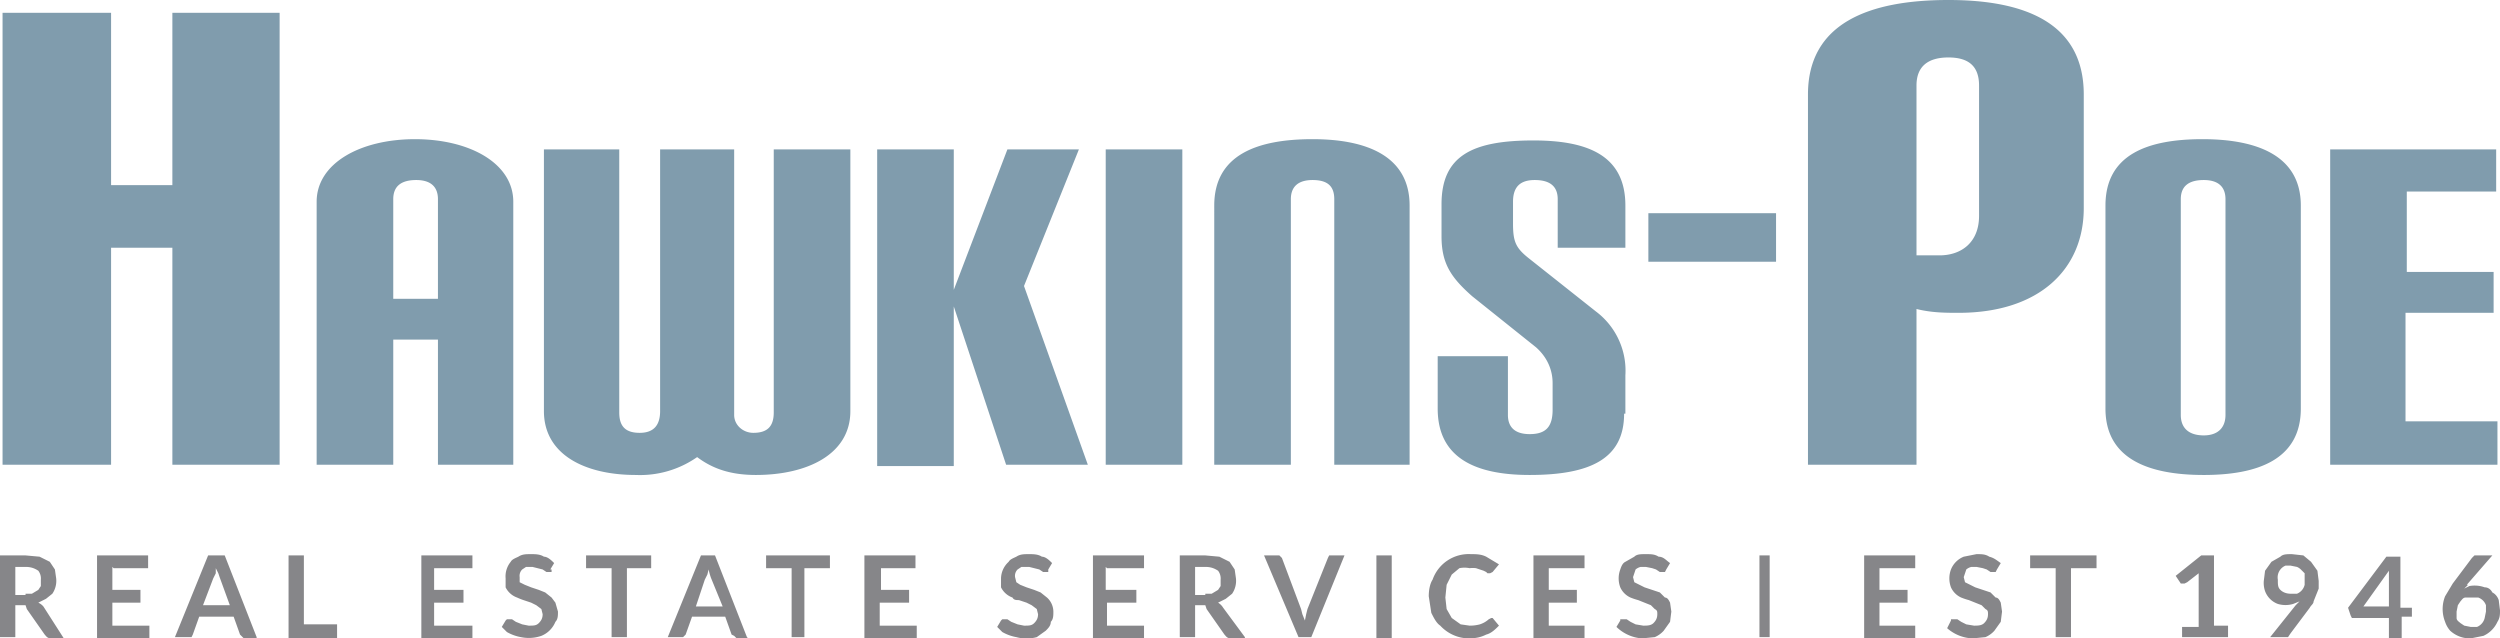 <svg xmlns="http://www.w3.org/2000/svg" viewBox="0 0 195.8 50"><path fill="#868689" d="M137.8 43.5h.8v6.4h-.8v-6.4zM5 50H4c-.3 0-.4-.2-.5-.3l-1.4-2-.1-.3h-.8v2.5H0v-6.4h2l1.1.1.8.4.4.6.1.7a1.8 1.8 0 0 1-.3 1.2l-.5.4-.6.3a1.2 1.2 0 0 1 .4.3L5 50zm-3-3.5h.5l.5-.3.2-.3v-.5a1 1 0 0 0-.2-.7c-.3-.2-.6-.3-1-.3h-.8v2.2H2zM8.8 44.4v1.8H11v1H8.8V49h2.9v1H7.6v-6.5h4v1H8.9zM20.1 50h-1l-.2-.2-.1-.1-.5-1.4h-2.7l-.5 1.4-.1.2h-1.3l2.6-6.4h1.3l2.5 6.4zM18 47.4l-.8-2.2-.1-.3-.2-.4v.4l-.2.4-.8 2.1h2zM26.4 49v1h-3.8v-6.5h1.2v5.4h2.6zM34 44.4v1.8h2.3v1H34V49H37v1h-4v-6.5h4v1H34zM43.2 44.6v.2H43h-.2l-.3-.2-.4-.1-.4-.1h-.5l-.3.2a.7.7 0 0 0-.2.6v.4l.4.2.5.2.6.2.5.2.5.4.3.4.2.7c0 .3 0 .6-.2.8a2 2 0 0 1-1.1 1.1 3 3 0 0 1-1.6.1 3.4 3.4 0 0 1-1.1-.4l-.4-.4.3-.5.1-.1h.4l.3.2.5.2.5.1c.4 0 .6 0 .8-.2.2-.2.3-.4.3-.7l-.1-.4-.4-.3-.4-.2-.6-.2a5 5 0 0 1-.5-.2 1.6 1.6 0 0 1-.9-.8v-.7A1.8 1.8 0 0 1 40 44c.1-.2.4-.3.6-.4.3-.2.6-.2 1-.2.3 0 .7 0 1 .2.3 0 .6.3.8.5l-.3.5zM51 44.5h-1.9v5.4h-1.2v-5.4h-2v-1H51v1zM58.6 50h-.9l-.2-.2-.2-.1-.5-1.4h-2.6l-.5 1.4-.2.2h-1.2l2.6-6.4H56l2.5 6.4zm-2-2.5l-.9-2.2a4.3 4.3 0 0 1-.2-.7l-.1.4-.2.4-.7 2.1h2zM65 44.5h-2v5.4H62v-5.4h-2v-1H65v1zM69 44.4v1.8h2.2v1h-2.3V49h2.9v1h-4.1v-6.5h4v1H69zM82.1 44.6v.2h-.2-.2l-.3-.2-.4-.1-.4-.1H80l-.3.2a.7.7 0 0 0-.2.6l.1.4.3.2.5.2.6.2.5.2.5.4a1.5 1.5 0 0 1 .5 1.1c0 .3 0 .6-.2.8 0 .3-.2.5-.4.7l-.7.5a3 3 0 0 1-1.6 0 3.4 3.4 0 0 1-1.1-.4l-.4-.4.3-.5.1-.1h.4l.3.2.5.2.5.1c.4 0 .6 0 .8-.2.2-.2.3-.4.3-.7l-.1-.4-.4-.3-.4-.2-.6-.2c-.2 0-.4 0-.5-.2a1.6 1.6 0 0 1-.9-.8v-.7A1.8 1.8 0 0 1 79 44c.1-.2.4-.3.6-.4.3-.2.6-.2 1-.2.3 0 .7 0 1 .2.3 0 .6.3.8.5l-.3.5zM86.6 44.4v1.8H89v1h-2.3V49h2.9v1h-4v-6.5h4v1h-2.9zM97.5 50h-1.1c-.3 0-.4-.2-.5-.3l-1.4-2-.1-.3h-.8v2.5h-1.2v-6.4h2l1.1.1.8.4.4.6.1.7a1.8 1.8 0 0 1-.3 1.2l-.5.4-.6.3a1.2 1.2 0 0 1 .4.4l1.7 2.3zm-3.1-3.5h.5l.5-.3.2-.3v-.5a1 1 0 0 0-.2-.7c-.3-.2-.6-.3-1-.3h-.8v2.2h.8zM105.3 43.5l-2.6 6.4h-1L99 43.5h1.2l.2.2 1.5 4 .1.4.2.5.1-.5.1-.4 1.6-4 .1-.2h1.3zM109 50h-1.2v-6.5h1.2v6.4zM116.8 48.4h.1l.5.6c-.3.3-.6.6-1 .7-.4.2-.8.3-1.4.3a3.1 3.1 0 0 1-2.2-1c-.3-.2-.5-.6-.7-1l-.2-1.3c0-.5.1-1 .3-1.3a3 3 0 0 1 3-2c.4 0 .8 0 1.2.2l1 .6-.5.6-.2.1h-.2l-.1-.1-.2-.1-.3-.1-.3-.1a2 2 0 0 0-.5 0 2 2 0 0 0-.8 0l-.6.5-.4.8-.1 1 .1.9.4.7.7.5.7.1a3 3 0 0 0 .8-.1 1.9 1.9 0 0 0 .7-.4l.2-.1zM121.3 44.4v1.8h2.2v1h-2.2V49h2.8v1h-4v-6.5h4v1h-2.8zM130.5 44.6l-.1.2h-.2-.2l-.3-.2-.3-.1-.5-.1h-.4a1 1 0 0 0-.4.2l-.1.3-.1.3.1.4.4.2.4.2.6.2.6.2.4.4c.2 0 .3.2.4.4l.1.7-.1.8-.5.7a2 2 0 0 1-.7.5l-1 .1a3.2 3.2 0 0 1-2-.9l.3-.5v-.1h.5l.3.2.4.2.6.1c.3 0 .6 0 .8-.2.2-.2.3-.4.3-.7 0-.2 0-.3-.2-.4l-.3-.3-.5-.2-.5-.2a5 5 0 0 1-.6-.2 1.6 1.6 0 0 1-.8-.8 2 2 0 0 1 0-1.4c.1-.3.2-.5.4-.6l.7-.4c.2-.2.5-.2.9-.2s.7 0 1 .2c.4 0 .6.3.9.5l-.3.5zM147.2 44.4v1.8h2.2v1h-2.2V49h2.8v1h-4v-6.5h4v1h-2.8zM156.4 44.6l-.1.2h-.2-.2l-.3-.2-.3-.1-.5-.1h-.4a1 1 0 0 0-.4.2l-.1.3-.1.3.1.4.4.2.4.2.6.2.6.2.4.4c.2 0 .3.2.4.4l.1.7-.1.8-.5.7a2 2 0 0 1-.7.5l-1 .1a3.2 3.2 0 0 1-2-.8l.3-.6v-.1h.5l.3.2.4.2.6.1c.3 0 .6 0 .8-.2.2-.2.3-.4.3-.7 0-.2 0-.3-.2-.4l-.3-.3-.5-.2-.5-.2a5 5 0 0 1-.6-.2 1.6 1.6 0 0 1-.8-.8 2 2 0 0 1 0-1.4 1.8 1.8 0 0 1 1-1l1-.2c.4 0 .7 0 1 .2.4.1.6.3.9.5l-.3.5zM164.2 44.5h-2v5.4H161v-5.4h-2v-1h5.2v1zM174.5 49.1v.8h-3.6v-.8h1.3v-3.8-.4l-.9.7-.2.1h-.1-.2l-.4-.6 2-1.6h1V49h1.1zM179.8 47.4l.2-.2.1-.1-.5.2a2.1 2.1 0 0 1-1.2 0 1.7 1.7 0 0 1-1-1 2 2 0 0 1-.1-.8l.1-.8.5-.7.7-.4c.2-.2.5-.2.9-.2l.9.1.6.5.5.7.1.8v.6l-.2.5-.2.5c0 .2-.2.3-.3.5l-1.5 2-.2.3h-1.4l2-2.5zm-1.4-2c0 .4 0 .6.2.8.2.2.5.3.8.3h.5a1 1 0 0 0 .6-.7v-.4-.5l-.3-.3a1 1 0 0 0-.3-.2l-.5-.1h-.4a1 1 0 0 0-.6 1.1zM188.9 47.5v.8h-.8V50h-1v-1.6H184.2l-.1-.2-.2-.6 3-4h1.1v4h.9zm-1.8 0v-2.1-.7l-2 2.8h2zM193.3 45.8l-.3.3.4-.2a2.3 2.3 0 0 1 1.2.1c.3 0 .5.2.6.4.2.1.4.3.5.6l.1.8c0 .3 0 .6-.2.9a2.2 2.2 0 0 1-1.1 1.1l-1 .2a2.3 2.3 0 0 1-1.6-.6 2 2 0 0 1-.4-.7 2.7 2.7 0 0 1 0-2l.6-1 1.5-2 .2-.2h1.4l-2 2.3zm.2 3.3h.5a1 1 0 0 0 .6-.7l.1-.5v-.5a1 1 0 0 0-.6-.6h-1c-.2 0-.3.2-.4.3l-.2.3-.1.5v.5c0 .2.2.3.3.4l.3.2.5.1z"/><path fill="#809cad" d="M13.5 36.4v-17H8.7v17H.2V1h8.5v13.5h4.8V1h8.4v35.4h-8.4zM34.3 36.4v-9.8h-3.5v9.8h-6V15.8c0-3 3.4-4.9 7.7-4.9 4.3 0 7.7 1.9 7.7 4.9v20.6h-5.9zm0-20.8c0-1-.6-1.5-1.7-1.5-1.2 0-1.8.5-1.8 1.5v7.8h3.5v-7.8zM60.6 11.7h6v20.5c0 3.4-3.4 5-7.4 5-2 0-3.4-.5-4.6-1.4a7.8 7.8 0 0 1-4.8 1.4c-4 0-7.2-1.6-7.2-5V11.7h5.9v20.6c0 1 .4 1.6 1.6 1.6 1.1 0 1.6-.6 1.6-1.7V11.7h5.8v20.8c0 .8.7 1.4 1.5 1.4 1.1 0 1.6-.5 1.6-1.6V11.7zM78.8 36.4L74.7 24v12.5h-6V11.7h6v11l4.2-11h5.6l-4.3 10.7 5 14h-6.4zM86.6 36.4V11.7h6v24.7h-6zM104.5 36.4V15.6c0-1-.5-1.5-1.7-1.5-1.1 0-1.7.5-1.7 1.5v20.8h-6V16.1c0-4 3.4-5.2 7.7-5.2 4.2 0 7.6 1.3 7.6 5.2v20.3h-5.9zM127.2 32.4c0 3.5-2.6 4.8-7.4 4.8-4.2 0-7.2-1.3-7.2-5.2v-4.1h5.5v4.6c0 1 .6 1.5 1.7 1.5 1.2 0 1.8-.5 1.8-1.9V30c0-1-.4-2-1.3-2.8l-5-4c-1.7-1.5-2.4-2.6-2.4-4.7V16c0-3.8 2.4-5 7.2-5 4.3 0 7.2 1.2 7.2 5.1v3.3H122v-3.8c0-1-.6-1.5-1.8-1.5-1.1 0-1.7.5-1.7 1.7v1.7c0 1.4.2 1.9 1.2 2.7l5.3 4.2a5.8 5.8 0 0 1 2.3 5v3zM129.1 20.5v-3.8h10v3.8h-10zM141.6 36.4v-29c0-5.6 4.8-7.4 11-7.4 6 0 10.6 1.8 10.6 7.4v8.9c0 4.8-3.5 8.2-9.8 8.2-1 0-2.1 0-3.3-.3v12.2h-8.5zM155 6.7c0-1.5-.8-2.2-2.4-2.2s-2.5.7-2.5 2.2V20h1.8c1.7 0 3.1-1 3.1-3.1v-10zM164.9 16.1c0-4 3.3-5.2 7.6-5.2s7.7 1.3 7.7 5.2V32c0 4-3.4 5.2-7.6 5.2-4.4 0-7.7-1.3-7.7-5.2V16.1zm9.4-.5c0-1-.6-1.5-1.7-1.5-1.2 0-1.8.5-1.8 1.5v16.9c0 1 .6 1.6 1.8 1.6 1.1 0 1.7-.6 1.7-1.6V15.6zM182.5 36.4V11.7h13V15h-7v6.3h6.8v3.2h-6.9V33h7.2v3.4h-13.1z"/></svg>
